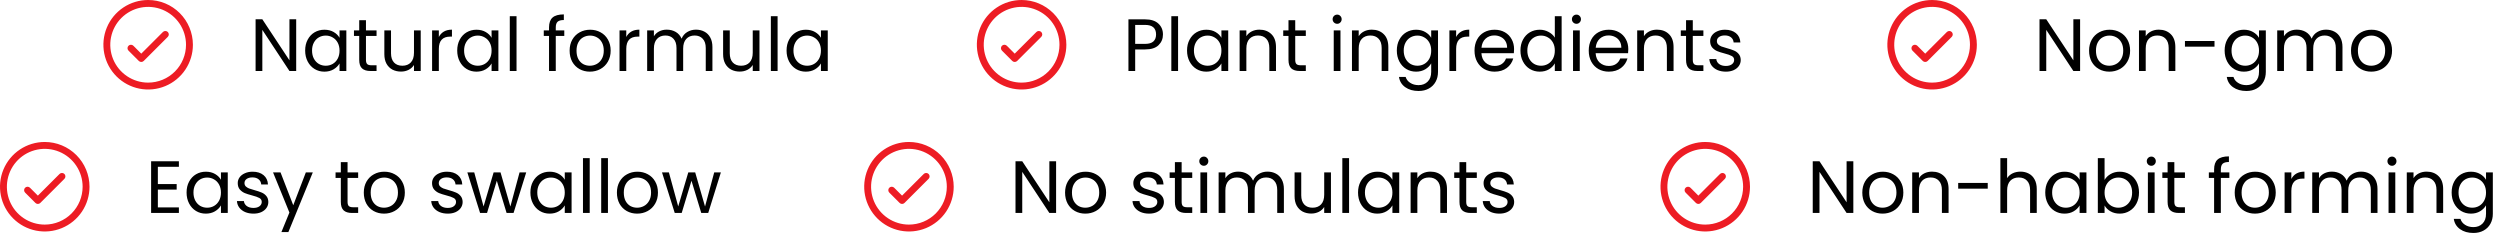<svg width="810" height="76" viewBox="0 0 810 76" fill="none" xmlns="http://www.w3.org/2000/svg">
<path d="M54.366 10.365C54.47 10.468 54.552 10.591 54.608 10.727C54.664 10.862 54.693 11.007 54.693 11.154C54.693 11.3 54.664 11.446 54.608 11.581C54.552 11.716 54.47 11.839 54.366 11.943L46.558 19.751C46.455 19.854 46.332 19.937 46.196 19.993C46.061 20.049 45.916 20.078 45.769 20.078C45.623 20.078 45.477 20.049 45.342 19.993C45.207 19.937 45.084 19.854 44.98 19.751L41.634 16.404C41.425 16.195 41.307 15.911 41.307 15.615C41.307 15.319 41.425 15.036 41.634 14.826C41.843 14.617 42.127 14.499 42.423 14.499C42.719 14.499 43.003 14.617 43.212 14.826L45.769 17.385L52.788 10.365C52.891 10.261 53.014 10.179 53.15 10.123C53.285 10.066 53.43 10.038 53.577 10.038C53.724 10.038 53.869 10.066 54.004 10.123C54.139 10.179 54.263 10.261 54.366 10.365ZM62.5 14.5C62.5 17.368 61.65 20.171 60.056 22.556C58.463 24.94 56.198 26.799 53.549 27.896C50.899 28.994 47.984 29.281 45.171 28.721C42.358 28.162 39.775 26.781 37.747 24.753C35.719 22.725 34.338 20.142 33.779 17.329C33.219 14.516 33.506 11.601 34.604 8.951C35.701 6.302 37.56 4.037 39.944 2.444C42.329 0.85 45.132 0 48 0C51.844 0.004 55.53 1.533 58.249 4.251C60.967 6.97 62.496 10.656 62.5 14.5ZM60.269 14.5C60.269 12.073 59.55 9.701 58.202 7.684C56.853 5.666 54.937 4.093 52.695 3.165C50.453 2.236 47.986 1.993 45.606 2.467C43.226 2.94 41.04 4.108 39.324 5.824C37.608 7.54 36.44 9.726 35.967 12.106C35.493 14.486 35.736 16.953 36.665 19.195C37.593 21.437 39.166 23.353 41.184 24.701C43.201 26.05 45.573 26.769 48 26.769C51.253 26.765 54.371 25.472 56.672 23.172C58.972 20.871 60.266 17.753 60.269 14.5Z" fill="#ED1C24"/>
<path d="M95.965 23H93.781L84.997 9.68V23H82.813V6.248H84.997L93.781 19.544V6.248H95.965V23ZM98.872 16.376C98.872 15.032 99.144 13.856 99.688 12.848C100.232 11.824 100.976 11.032 101.92 10.472C102.88 9.912 103.944 9.632 105.112 9.632C106.264 9.632 107.264 9.88 108.112 10.376C108.96 10.872 109.592 11.496 110.008 12.248V9.848H112.216V23H110.008V20.552C109.576 21.32 108.928 21.96 108.064 22.472C107.216 22.968 106.224 23.216 105.088 23.216C103.92 23.216 102.864 22.928 101.92 22.352C100.976 21.776 100.232 20.968 99.688 19.928C99.144 18.888 98.872 17.704 98.872 16.376ZM110.008 16.4C110.008 15.408 109.808 14.544 109.408 13.808C109.008 13.072 108.464 12.512 107.776 12.128C107.104 11.728 106.36 11.528 105.544 11.528C104.728 11.528 103.984 11.72 103.312 12.104C102.64 12.488 102.104 13.048 101.704 13.784C101.304 14.52 101.104 15.384 101.104 16.376C101.104 17.384 101.304 18.264 101.704 19.016C102.104 19.752 102.64 20.32 103.312 20.72C103.984 21.104 104.728 21.296 105.544 21.296C106.36 21.296 107.104 21.104 107.776 20.72C108.464 20.32 109.008 19.752 109.408 19.016C109.808 18.264 110.008 17.392 110.008 16.4ZM118.571 11.648V19.4C118.571 20.04 118.707 20.496 118.979 20.768C119.251 21.024 119.723 21.152 120.395 21.152H122.003V23H120.035C118.819 23 117.907 22.72 117.299 22.16C116.691 21.6 116.387 20.68 116.387 19.4V11.648H114.683V9.848H116.387V6.536H118.571V9.848H122.003V11.648H118.571ZM136.313 9.848V23H134.129V21.056C133.713 21.728 133.129 22.256 132.377 22.64C131.641 23.008 130.825 23.192 129.929 23.192C128.905 23.192 127.985 22.984 127.169 22.568C126.353 22.136 125.705 21.496 125.225 20.648C124.761 19.8 124.529 18.768 124.529 17.552V9.848H126.689V17.264C126.689 18.56 127.017 19.56 127.673 20.264C128.329 20.952 129.225 21.296 130.361 21.296C131.529 21.296 132.449 20.936 133.121 20.216C133.793 19.496 134.129 18.448 134.129 17.072V9.848H136.313ZM142.184 11.984C142.568 11.232 143.112 10.648 143.816 10.232C144.536 9.816 145.408 9.608 146.432 9.608V11.864H145.856C143.408 11.864 142.184 13.192 142.184 15.848V23H140V9.848H142.184V11.984ZM148.137 16.376C148.137 15.032 148.409 13.856 148.953 12.848C149.497 11.824 150.241 11.032 151.185 10.472C152.145 9.912 153.209 9.632 154.377 9.632C155.529 9.632 156.529 9.88 157.377 10.376C158.225 10.872 158.857 11.496 159.273 12.248V9.848H161.481V23H159.273V20.552C158.841 21.32 158.193 21.96 157.329 22.472C156.481 22.968 155.489 23.216 154.353 23.216C153.185 23.216 152.129 22.928 151.185 22.352C150.241 21.776 149.497 20.968 148.953 19.928C148.409 18.888 148.137 17.704 148.137 16.376ZM159.273 16.4C159.273 15.408 159.073 14.544 158.673 13.808C158.273 13.072 157.729 12.512 157.041 12.128C156.369 11.728 155.625 11.528 154.809 11.528C153.993 11.528 153.249 11.72 152.577 12.104C151.905 12.488 151.369 13.048 150.969 13.784C150.569 14.52 150.369 15.384 150.369 16.376C150.369 17.384 150.569 18.264 150.969 19.016C151.369 19.752 151.905 20.32 152.577 20.72C153.249 21.104 153.993 21.296 154.809 21.296C155.625 21.296 156.369 21.104 157.041 20.72C157.729 20.32 158.273 19.752 158.673 19.016C159.073 18.264 159.273 17.392 159.273 16.4ZM167.356 5.24V23H165.172V5.24H167.356ZM182.829 11.648H180.069V23H177.885V11.648H176.181V9.848H177.885V8.912C177.885 7.44 178.261 6.368 179.013 5.696C179.781 5.008 181.005 4.664 182.685 4.664V6.488C181.725 6.488 181.045 6.68 180.645 7.064C180.261 7.432 180.069 8.048 180.069 8.912V9.848H182.829V11.648ZM191.111 23.216C189.879 23.216 188.759 22.936 187.751 22.376C186.759 21.816 185.975 21.024 185.399 20C184.839 18.96 184.559 17.76 184.559 16.4C184.559 15.056 184.847 13.872 185.423 12.848C186.015 11.808 186.815 11.016 187.823 10.472C188.831 9.912 189.959 9.632 191.207 9.632C192.455 9.632 193.583 9.912 194.591 10.472C195.599 11.016 196.391 11.8 196.967 12.824C197.559 13.848 197.855 15.04 197.855 16.4C197.855 17.76 197.551 18.96 196.943 20C196.351 21.024 195.543 21.816 194.519 22.376C193.495 22.936 192.359 23.216 191.111 23.216ZM191.111 21.296C191.895 21.296 192.631 21.112 193.319 20.744C194.007 20.376 194.559 19.824 194.975 19.088C195.407 18.352 195.623 17.456 195.623 16.4C195.623 15.344 195.415 14.448 194.999 13.712C194.583 12.976 194.039 12.432 193.367 12.08C192.695 11.712 191.967 11.528 191.183 11.528C190.383 11.528 189.647 11.712 188.975 12.08C188.319 12.432 187.791 12.976 187.391 13.712C186.991 14.448 186.791 15.344 186.791 16.4C186.791 17.472 186.983 18.376 187.367 19.112C187.767 19.848 188.295 20.4 188.951 20.768C189.607 21.12 190.327 21.296 191.111 21.296ZM202.911 11.984C203.295 11.232 203.839 10.648 204.543 10.232C205.263 9.816 206.135 9.608 207.159 9.608V11.864H206.583C204.135 11.864 202.911 13.192 202.911 15.848V23H200.727V9.848H202.911V11.984ZM225.496 9.608C226.52 9.608 227.432 9.824 228.232 10.256C229.032 10.672 229.664 11.304 230.128 12.152C230.592 13 230.824 14.032 230.824 15.248V23H228.664V15.56C228.664 14.248 228.336 13.248 227.68 12.56C227.04 11.856 226.168 11.504 225.064 11.504C223.928 11.504 223.024 11.872 222.352 12.608C221.68 13.328 221.344 14.376 221.344 15.752V23H219.184V15.56C219.184 14.248 218.856 13.248 218.2 12.56C217.56 11.856 216.688 11.504 215.584 11.504C214.448 11.504 213.544 11.872 212.872 12.608C212.2 13.328 211.864 14.376 211.864 15.752V23H209.68V9.848H211.864V11.744C212.296 11.056 212.872 10.528 213.592 10.16C214.328 9.792 215.136 9.608 216.016 9.608C217.12 9.608 218.096 9.856 218.944 10.352C219.792 10.848 220.424 11.576 220.84 12.536C221.208 11.608 221.816 10.888 222.664 10.376C223.512 9.864 224.456 9.608 225.496 9.608ZM246.071 9.848V23H243.887V21.056C243.471 21.728 242.887 22.256 242.135 22.64C241.399 23.008 240.583 23.192 239.687 23.192C238.663 23.192 237.743 22.984 236.927 22.568C236.111 22.136 235.463 21.496 234.983 20.648C234.519 19.8 234.287 18.768 234.287 17.552V9.848H236.447V17.264C236.447 18.56 236.775 19.56 237.431 20.264C238.087 20.952 238.983 21.296 240.119 21.296C241.287 21.296 242.207 20.936 242.879 20.216C243.551 19.496 243.887 18.448 243.887 17.072V9.848H246.071ZM251.942 5.24V23H249.758V5.24H251.942ZM254.848 16.376C254.848 15.032 255.12 13.856 255.664 12.848C256.208 11.824 256.952 11.032 257.896 10.472C258.856 9.912 259.92 9.632 261.088 9.632C262.24 9.632 263.24 9.88 264.088 10.376C264.936 10.872 265.568 11.496 265.984 12.248V9.848H268.192V23H265.984V20.552C265.552 21.32 264.904 21.96 264.04 22.472C263.192 22.968 262.2 23.216 261.064 23.216C259.896 23.216 258.84 22.928 257.896 22.352C256.952 21.776 256.208 20.968 255.664 19.928C255.12 18.888 254.848 17.704 254.848 16.376ZM265.984 16.4C265.984 15.408 265.784 14.544 265.384 13.808C264.984 13.072 264.44 12.512 263.752 12.128C263.08 11.728 262.336 11.528 261.52 11.528C260.704 11.528 259.96 11.72 259.288 12.104C258.616 12.488 258.08 13.048 257.68 13.784C257.28 14.52 257.08 15.384 257.08 16.376C257.08 17.384 257.28 18.264 257.68 19.016C258.08 19.752 258.616 20.32 259.288 20.72C259.96 21.104 260.704 21.296 261.52 21.296C262.336 21.296 263.08 21.104 263.752 20.72C264.44 20.32 264.984 19.752 265.384 19.016C265.784 18.264 265.984 17.392 265.984 16.4Z" fill="black"/>
<path d="M337.366 10.365C337.47 10.468 337.552 10.591 337.608 10.727C337.664 10.862 337.693 11.007 337.693 11.154C337.693 11.3 337.664 11.446 337.608 11.581C337.552 11.716 337.47 11.839 337.366 11.943L329.558 19.751C329.455 19.854 329.332 19.937 329.196 19.993C329.061 20.049 328.916 20.078 328.769 20.078C328.623 20.078 328.478 20.049 328.342 19.993C328.207 19.937 328.084 19.854 327.98 19.751L324.634 16.404C324.425 16.195 324.307 15.911 324.307 15.615C324.307 15.319 324.425 15.036 324.634 14.826C324.843 14.617 325.127 14.499 325.423 14.499C325.719 14.499 326.003 14.617 326.212 14.826L328.769 17.385L335.788 10.365C335.891 10.261 336.014 10.179 336.15 10.123C336.285 10.066 336.43 10.038 336.577 10.038C336.724 10.038 336.869 10.066 337.004 10.123C337.139 10.179 337.262 10.261 337.366 10.365ZM345.5 14.5C345.5 17.368 344.65 20.171 343.056 22.556C341.463 24.94 339.198 26.799 336.549 27.896C333.899 28.994 330.984 29.281 328.171 28.721C325.358 28.162 322.775 26.781 320.747 24.753C318.719 22.725 317.338 20.142 316.779 17.329C316.219 14.516 316.506 11.601 317.604 8.951C318.701 6.302 320.56 4.037 322.944 2.444C325.329 0.85 328.132 0 331 0C334.844 0.004 338.53 1.533 341.249 4.251C343.967 6.97 345.496 10.656 345.5 14.5ZM343.269 14.5C343.269 12.073 342.55 9.701 341.201 7.684C339.853 5.666 337.937 4.093 335.695 3.165C333.453 2.236 330.986 1.993 328.606 2.467C326.226 2.94 324.04 4.108 322.324 5.824C320.608 7.54 319.44 9.726 318.967 12.106C318.493 14.486 318.736 16.953 319.665 19.195C320.593 21.437 322.166 23.353 324.184 24.701C326.201 26.05 328.573 26.769 331 26.769C334.253 26.765 337.371 25.472 339.672 23.172C341.972 20.871 343.266 17.753 343.269 14.5Z" fill="#ED1C24"/>
<path d="M376.798 11.168C376.798 12.56 376.318 13.72 375.358 14.648C374.414 15.56 372.966 16.016 371.014 16.016H367.798V23H365.614V6.272H371.014C372.902 6.272 374.334 6.728 375.31 7.64C376.302 8.552 376.798 9.728 376.798 11.168ZM371.014 14.216C372.23 14.216 373.126 13.952 373.702 13.424C374.278 12.896 374.566 12.144 374.566 11.168C374.566 9.104 373.382 8.072 371.014 8.072H367.798V14.216H371.014ZM381.696 5.24V23H379.512V5.24H381.696ZM384.602 16.376C384.602 15.032 384.874 13.856 385.418 12.848C385.962 11.824 386.706 11.032 387.65 10.472C388.61 9.912 389.674 9.632 390.842 9.632C391.994 9.632 392.994 9.88 393.842 10.376C394.69 10.872 395.322 11.496 395.738 12.248V9.848H397.946V23H395.738V20.552C395.306 21.32 394.658 21.96 393.794 22.472C392.946 22.968 391.954 23.216 390.818 23.216C389.65 23.216 388.594 22.928 387.65 22.352C386.706 21.776 385.962 20.968 385.418 19.928C384.874 18.888 384.602 17.704 384.602 16.376ZM395.738 16.4C395.738 15.408 395.538 14.544 395.138 13.808C394.738 13.072 394.194 12.512 393.506 12.128C392.834 11.728 392.09 11.528 391.274 11.528C390.458 11.528 389.714 11.72 389.042 12.104C388.37 12.488 387.834 13.048 387.434 13.784C387.034 14.52 386.834 15.384 386.834 16.376C386.834 17.384 387.034 18.264 387.434 19.016C387.834 19.752 388.37 20.32 389.042 20.72C389.714 21.104 390.458 21.296 391.274 21.296C392.09 21.296 392.834 21.104 393.506 20.72C394.194 20.32 394.738 19.752 395.138 19.016C395.538 18.264 395.738 17.392 395.738 16.4ZM408.045 9.608C409.645 9.608 410.941 10.096 411.933 11.072C412.925 12.032 413.421 13.424 413.421 15.248V23H411.261V15.56C411.261 14.248 410.933 13.248 410.277 12.56C409.621 11.856 408.725 11.504 407.589 11.504C406.437 11.504 405.517 11.864 404.829 12.584C404.157 13.304 403.821 14.352 403.821 15.728V23H401.637V9.848H403.821V11.72C404.253 11.048 404.837 10.528 405.573 10.16C406.325 9.792 407.149 9.608 408.045 9.608ZM419.653 11.648V19.4C419.653 20.04 419.789 20.496 420.061 20.768C420.333 21.024 420.805 21.152 421.477 21.152H423.085V23H421.117C419.901 23 418.989 22.72 418.381 22.16C417.773 21.6 417.469 20.68 417.469 19.4V11.648H415.765V9.848H417.469V6.536H419.653V9.848H423.085V11.648H419.653ZM433.257 7.712C432.841 7.712 432.489 7.568 432.201 7.28C431.913 6.992 431.769 6.64 431.769 6.224C431.769 5.808 431.913 5.456 432.201 5.168C432.489 4.88 432.841 4.736 433.257 4.736C433.657 4.736 433.993 4.88 434.265 5.168C434.553 5.456 434.697 5.808 434.697 6.224C434.697 6.64 434.553 6.992 434.265 7.28C433.993 7.568 433.657 7.712 433.257 7.712ZM434.313 9.848V23H432.129V9.848H434.313ZM444.444 9.608C446.044 9.608 447.34 10.096 448.332 11.072C449.324 12.032 449.82 13.424 449.82 15.248V23H447.66V15.56C447.66 14.248 447.332 13.248 446.676 12.56C446.02 11.856 445.124 11.504 443.988 11.504C442.836 11.504 441.916 11.864 441.228 12.584C440.556 13.304 440.22 14.352 440.22 15.728V23H438.036V9.848H440.22V11.72C440.652 11.048 441.236 10.528 441.972 10.16C442.724 9.792 443.548 9.608 444.444 9.608ZM458.811 9.632C459.947 9.632 460.939 9.88 461.787 10.376C462.651 10.872 463.291 11.496 463.707 12.248V9.848H465.915V23.288C465.915 24.488 465.659 25.552 465.147 26.48C464.635 27.424 463.899 28.16 462.939 28.688C461.995 29.216 460.891 29.48 459.627 29.48C457.899 29.48 456.459 29.072 455.307 28.256C454.155 27.44 453.475 26.328 453.267 24.92H455.427C455.667 25.72 456.163 26.36 456.915 26.84C457.667 27.336 458.571 27.584 459.627 27.584C460.827 27.584 461.803 27.208 462.555 26.456C463.323 25.704 463.707 24.648 463.707 23.288V20.528C463.275 21.296 462.635 21.936 461.787 22.448C460.939 22.96 459.947 23.216 458.811 23.216C457.643 23.216 456.579 22.928 455.619 22.352C454.675 21.776 453.931 20.968 453.387 19.928C452.843 18.888 452.571 17.704 452.571 16.376C452.571 15.032 452.843 13.856 453.387 12.848C453.931 11.824 454.675 11.032 455.619 10.472C456.579 9.912 457.643 9.632 458.811 9.632ZM463.707 16.4C463.707 15.408 463.507 14.544 463.107 13.808C462.707 13.072 462.163 12.512 461.475 12.128C460.803 11.728 460.059 11.528 459.243 11.528C458.427 11.528 457.683 11.72 457.011 12.104C456.339 12.488 455.803 13.048 455.403 13.784C455.003 14.52 454.803 15.384 454.803 16.376C454.803 17.384 455.003 18.264 455.403 19.016C455.803 19.752 456.339 20.32 457.011 20.72C457.683 21.104 458.427 21.296 459.243 21.296C460.059 21.296 460.803 21.104 461.475 20.72C462.163 20.32 462.707 19.752 463.107 19.016C463.507 18.264 463.707 17.392 463.707 16.4ZM471.79 11.984C472.174 11.232 472.718 10.648 473.422 10.232C474.142 9.816 475.014 9.608 476.038 9.608V11.864H475.462C473.014 11.864 471.79 13.192 471.79 15.848V23H469.606V9.848H471.79V11.984ZM490.559 15.92C490.559 16.336 490.535 16.776 490.487 17.24H479.975C480.055 18.536 480.495 19.552 481.295 20.288C482.111 21.008 483.095 21.368 484.247 21.368C485.191 21.368 485.975 21.152 486.599 20.72C487.239 20.272 487.687 19.68 487.943 18.944H490.295C489.943 20.208 489.239 21.24 488.183 22.04C487.127 22.824 485.815 23.216 484.247 23.216C482.999 23.216 481.879 22.936 480.887 22.376C479.911 21.816 479.143 21.024 478.583 20C478.023 18.96 477.743 17.76 477.743 16.4C477.743 15.04 478.015 13.848 478.559 12.824C479.103 11.8 479.863 11.016 480.839 10.472C481.831 9.912 482.967 9.632 484.247 9.632C485.495 9.632 486.599 9.904 487.559 10.448C488.519 10.992 489.255 11.744 489.767 12.704C490.295 13.648 490.559 14.72 490.559 15.92ZM488.303 15.464C488.303 14.632 488.119 13.92 487.751 13.328C487.383 12.72 486.879 12.264 486.239 11.96C485.615 11.64 484.919 11.48 484.151 11.48C483.047 11.48 482.103 11.832 481.319 12.536C480.551 13.24 480.111 14.216 479.999 15.464H488.303ZM492.626 16.376C492.626 15.032 492.898 13.856 493.442 12.848C493.986 11.824 494.73 11.032 495.674 10.472C496.634 9.912 497.706 9.632 498.89 9.632C499.914 9.632 500.866 9.872 501.746 10.352C502.626 10.816 503.298 11.432 503.762 12.2V5.24H505.97V23H503.762V20.528C503.33 21.312 502.69 21.96 501.842 22.472C500.994 22.968 500.002 23.216 498.866 23.216C497.698 23.216 496.634 22.928 495.674 22.352C494.73 21.776 493.986 20.968 493.442 19.928C492.898 18.888 492.626 17.704 492.626 16.376ZM503.762 16.4C503.762 15.408 503.562 14.544 503.162 13.808C502.762 13.072 502.218 12.512 501.53 12.128C500.858 11.728 500.114 11.528 499.298 11.528C498.482 11.528 497.738 11.72 497.066 12.104C496.394 12.488 495.858 13.048 495.458 13.784C495.058 14.52 494.858 15.384 494.858 16.376C494.858 17.384 495.058 18.264 495.458 19.016C495.858 19.752 496.394 20.32 497.066 20.72C497.738 21.104 498.482 21.296 499.298 21.296C500.114 21.296 500.858 21.104 501.53 20.72C502.218 20.32 502.762 19.752 503.162 19.016C503.562 18.264 503.762 17.392 503.762 16.4ZM510.789 7.712C510.373 7.712 510.021 7.568 509.733 7.28C509.445 6.992 509.301 6.64 509.301 6.224C509.301 5.808 509.445 5.456 509.733 5.168C510.021 4.88 510.373 4.736 510.789 4.736C511.189 4.736 511.525 4.88 511.797 5.168C512.085 5.456 512.229 5.808 512.229 6.224C512.229 6.64 512.085 6.992 511.797 7.28C511.525 7.568 511.189 7.712 510.789 7.712ZM511.845 9.848V23H509.661V9.848H511.845ZM527.567 15.92C527.567 16.336 527.543 16.776 527.495 17.24H516.983C517.063 18.536 517.503 19.552 518.303 20.288C519.119 21.008 520.103 21.368 521.255 21.368C522.199 21.368 522.983 21.152 523.607 20.72C524.247 20.272 524.695 19.68 524.951 18.944H527.303C526.951 20.208 526.247 21.24 525.191 22.04C524.135 22.824 522.823 23.216 521.255 23.216C520.007 23.216 518.887 22.936 517.895 22.376C516.919 21.816 516.151 21.024 515.591 20C515.031 18.96 514.751 17.76 514.751 16.4C514.751 15.04 515.023 13.848 515.567 12.824C516.111 11.8 516.871 11.016 517.847 10.472C518.839 9.912 519.975 9.632 521.255 9.632C522.503 9.632 523.607 9.904 524.567 10.448C525.527 10.992 526.263 11.744 526.775 12.704C527.303 13.648 527.567 14.72 527.567 15.92ZM525.311 15.464C525.311 14.632 525.127 13.92 524.759 13.328C524.391 12.72 523.887 12.264 523.247 11.96C522.623 11.64 521.927 11.48 521.159 11.48C520.055 11.48 519.111 11.832 518.327 12.536C517.559 13.24 517.119 14.216 517.007 15.464H525.311ZM536.858 9.608C538.458 9.608 539.754 10.096 540.746 11.072C541.738 12.032 542.234 13.424 542.234 15.248V23H540.074V15.56C540.074 14.248 539.746 13.248 539.09 12.56C538.434 11.856 537.538 11.504 536.402 11.504C535.25 11.504 534.33 11.864 533.642 12.584C532.97 13.304 532.634 14.352 532.634 15.728V23H530.45V9.848H532.634V11.72C533.066 11.048 533.65 10.528 534.386 10.16C535.138 9.792 535.962 9.608 536.858 9.608ZM548.465 11.648V19.4C548.465 20.04 548.601 20.496 548.873 20.768C549.145 21.024 549.617 21.152 550.289 21.152H551.897V23H549.929C548.713 23 547.801 22.72 547.193 22.16C546.585 21.6 546.281 20.68 546.281 19.4V11.648H544.577V9.848H546.281V6.536H548.465V9.848H551.897V11.648H548.465ZM559.199 23.216C558.191 23.216 557.287 23.048 556.487 22.712C555.687 22.36 555.055 21.88 554.591 21.272C554.127 20.648 553.871 19.936 553.823 19.136H556.079C556.143 19.792 556.447 20.328 556.991 20.744C557.551 21.16 558.279 21.368 559.175 21.368C560.007 21.368 560.663 21.184 561.143 20.816C561.623 20.448 561.863 19.984 561.863 19.424C561.863 18.848 561.607 18.424 561.095 18.152C560.583 17.864 559.791 17.584 558.719 17.312C557.743 17.056 556.943 16.8 556.319 16.544C555.711 16.272 555.183 15.88 554.735 15.368C554.303 14.84 554.087 14.152 554.087 13.304C554.087 12.632 554.287 12.016 554.687 11.456C555.087 10.896 555.655 10.456 556.391 10.136C557.127 9.8 557.967 9.632 558.911 9.632C560.367 9.632 561.543 10 562.439 10.736C563.335 11.472 563.815 12.48 563.879 13.76H561.695C561.647 13.072 561.367 12.52 560.855 12.104C560.359 11.688 559.687 11.48 558.839 11.48C558.055 11.48 557.431 11.648 556.967 11.984C556.503 12.32 556.271 12.76 556.271 13.304C556.271 13.736 556.407 14.096 556.679 14.384C556.967 14.656 557.319 14.88 557.735 15.056C558.167 15.216 558.759 15.4 559.511 15.608C560.455 15.864 561.223 16.12 561.815 16.376C562.407 16.616 562.911 16.984 563.327 17.48C563.759 17.976 563.983 18.624 563.999 19.424C563.999 20.144 563.799 20.792 563.399 21.368C562.999 21.944 562.431 22.4 561.695 22.736C560.975 23.056 560.143 23.216 559.199 23.216Z" fill="black"/>
<path d="M632.366 10.365C632.47 10.468 632.552 10.591 632.608 10.727C632.664 10.862 632.693 11.007 632.693 11.154C632.693 11.3 632.664 11.446 632.608 11.581C632.552 11.716 632.47 11.839 632.366 11.943L624.558 19.751C624.455 19.854 624.332 19.937 624.196 19.993C624.061 20.049 623.916 20.078 623.769 20.078C623.623 20.078 623.478 20.049 623.342 19.993C623.207 19.937 623.084 19.854 622.98 19.751L619.634 16.404C619.425 16.195 619.307 15.911 619.307 15.615C619.307 15.319 619.425 15.036 619.634 14.826C619.843 14.617 620.127 14.499 620.423 14.499C620.719 14.499 621.003 14.617 621.212 14.826L623.769 17.385L630.788 10.365C630.891 10.261 631.014 10.179 631.15 10.123C631.285 10.066 631.43 10.038 631.577 10.038C631.724 10.038 631.869 10.066 632.004 10.123C632.139 10.179 632.262 10.261 632.366 10.365ZM640.5 14.5C640.5 17.368 639.65 20.171 638.056 22.556C636.463 24.94 634.198 26.799 631.549 27.896C628.899 28.994 625.984 29.281 623.171 28.721C620.358 28.162 617.775 26.781 615.747 24.753C613.719 22.725 612.338 20.142 611.779 17.329C611.219 14.516 611.506 11.601 612.604 8.951C613.701 6.302 615.56 4.037 617.944 2.444C620.329 0.85 623.132 0 626 0C629.844 0.004 633.53 1.533 636.249 4.251C638.967 6.97 640.496 10.656 640.5 14.5ZM638.269 14.5C638.269 12.073 637.55 9.701 636.201 7.684C634.853 5.666 632.937 4.093 630.695 3.165C628.453 2.236 625.986 1.993 623.606 2.467C621.226 2.94 619.04 4.108 617.324 5.824C615.608 7.54 614.44 9.726 613.967 12.106C613.493 14.486 613.736 16.953 614.665 19.195C615.593 21.437 617.166 23.353 619.184 24.701C621.201 26.05 623.573 26.769 626 26.769C629.253 26.765 632.371 25.472 634.672 23.172C636.972 20.871 638.266 17.753 638.269 14.5Z" fill="#ED1C24"/>
<path d="M673.953 23H671.769L662.985 9.68V23H660.801V6.248H662.985L671.769 19.544V6.248H673.953V23ZM683.412 23.216C682.18 23.216 681.06 22.936 680.052 22.376C679.06 21.816 678.276 21.024 677.7 20C677.14 18.96 676.86 17.76 676.86 16.4C676.86 15.056 677.148 13.872 677.724 12.848C678.316 11.808 679.116 11.016 680.124 10.472C681.132 9.912 682.26 9.632 683.508 9.632C684.756 9.632 685.884 9.912 686.892 10.472C687.9 11.016 688.692 11.8 689.268 12.824C689.86 13.848 690.156 15.04 690.156 16.4C690.156 17.76 689.852 18.96 689.244 20C688.652 21.024 687.844 21.816 686.82 22.376C685.796 22.936 684.66 23.216 683.412 23.216ZM683.412 21.296C684.196 21.296 684.932 21.112 685.62 20.744C686.308 20.376 686.86 19.824 687.276 19.088C687.708 18.352 687.924 17.456 687.924 16.4C687.924 15.344 687.716 14.448 687.3 13.712C686.884 12.976 686.34 12.432 685.668 12.08C684.996 11.712 684.268 11.528 683.484 11.528C682.684 11.528 681.948 11.712 681.276 12.08C680.62 12.432 680.092 12.976 679.692 13.712C679.292 14.448 679.092 15.344 679.092 16.4C679.092 17.472 679.284 18.376 679.668 19.112C680.068 19.848 680.596 20.4 681.252 20.768C681.908 21.12 682.628 21.296 683.412 21.296ZM699.436 9.608C701.036 9.608 702.332 10.096 703.324 11.072C704.316 12.032 704.812 13.424 704.812 15.248V23H702.652V15.56C702.652 14.248 702.324 13.248 701.668 12.56C701.012 11.856 700.116 11.504 698.98 11.504C697.828 11.504 696.908 11.864 696.22 12.584C695.548 13.304 695.212 14.352 695.212 15.728V23H693.028V9.848H695.212V11.72C695.644 11.048 696.228 10.528 696.964 10.16C697.716 9.792 698.54 9.608 699.436 9.608ZM717.499 13.28V15.128H707.923V13.28H717.499ZM727.022 9.632C728.158 9.632 729.15 9.88 729.998 10.376C730.862 10.872 731.502 11.496 731.918 12.248V9.848H734.126V23.288C734.126 24.488 733.87 25.552 733.358 26.48C732.846 27.424 732.11 28.16 731.15 28.688C730.206 29.216 729.102 29.48 727.838 29.48C726.11 29.48 724.67 29.072 723.518 28.256C722.366 27.44 721.686 26.328 721.478 24.92H723.638C723.878 25.72 724.374 26.36 725.126 26.84C725.878 27.336 726.782 27.584 727.838 27.584C729.038 27.584 730.014 27.208 730.766 26.456C731.534 25.704 731.918 24.648 731.918 23.288V20.528C731.486 21.296 730.846 21.936 729.998 22.448C729.15 22.96 728.158 23.216 727.022 23.216C725.854 23.216 724.79 22.928 723.83 22.352C722.886 21.776 722.142 20.968 721.598 19.928C721.054 18.888 720.782 17.704 720.782 16.376C720.782 15.032 721.054 13.856 721.598 12.848C722.142 11.824 722.886 11.032 723.83 10.472C724.79 9.912 725.854 9.632 727.022 9.632ZM731.918 16.4C731.918 15.408 731.718 14.544 731.318 13.808C730.918 13.072 730.374 12.512 729.686 12.128C729.014 11.728 728.27 11.528 727.454 11.528C726.638 11.528 725.894 11.72 725.222 12.104C724.55 12.488 724.014 13.048 723.614 13.784C723.214 14.52 723.014 15.384 723.014 16.376C723.014 17.384 723.214 18.264 723.614 19.016C724.014 19.752 724.55 20.32 725.222 20.72C725.894 21.104 726.638 21.296 727.454 21.296C728.27 21.296 729.014 21.104 729.686 20.72C730.374 20.32 730.918 19.752 731.318 19.016C731.718 18.264 731.918 17.392 731.918 16.4ZM753.633 9.608C754.657 9.608 755.569 9.824 756.369 10.256C757.169 10.672 757.801 11.304 758.265 12.152C758.729 13 758.961 14.032 758.961 15.248V23H756.801V15.56C756.801 14.248 756.473 13.248 755.817 12.56C755.177 11.856 754.305 11.504 753.201 11.504C752.065 11.504 751.161 11.872 750.489 12.608C749.817 13.328 749.481 14.376 749.481 15.752V23H747.321V15.56C747.321 14.248 746.993 13.248 746.337 12.56C745.697 11.856 744.825 11.504 743.721 11.504C742.585 11.504 741.681 11.872 741.009 12.608C740.337 13.328 740.001 14.376 740.001 15.752V23H737.817V9.848H740.001V11.744C740.433 11.056 741.009 10.528 741.729 10.16C742.465 9.792 743.273 9.608 744.153 9.608C745.257 9.608 746.233 9.856 747.081 10.352C747.929 10.848 748.561 11.576 748.977 12.536C749.345 11.608 749.953 10.888 750.801 10.376C751.649 9.864 752.593 9.608 753.633 9.608ZM768.279 23.216C767.047 23.216 765.927 22.936 764.919 22.376C763.927 21.816 763.143 21.024 762.567 20C762.007 18.96 761.727 17.76 761.727 16.4C761.727 15.056 762.015 13.872 762.591 12.848C763.183 11.808 763.983 11.016 764.991 10.472C765.999 9.912 767.127 9.632 768.375 9.632C769.623 9.632 770.751 9.912 771.759 10.472C772.767 11.016 773.559 11.8 774.135 12.824C774.727 13.848 775.023 15.04 775.023 16.4C775.023 17.76 774.719 18.96 774.111 20C773.519 21.024 772.711 21.816 771.687 22.376C770.663 22.936 769.527 23.216 768.279 23.216ZM768.279 21.296C769.063 21.296 769.799 21.112 770.487 20.744C771.175 20.376 771.727 19.824 772.143 19.088C772.575 18.352 772.791 17.456 772.791 16.4C772.791 15.344 772.583 14.448 772.167 13.712C771.751 12.976 771.207 12.432 770.535 12.08C769.863 11.712 769.135 11.528 768.351 11.528C767.551 11.528 766.815 11.712 766.143 12.08C765.487 12.432 764.959 12.976 764.559 13.712C764.159 14.448 763.959 15.344 763.959 16.4C763.959 17.472 764.151 18.376 764.535 19.112C764.935 19.848 765.463 20.4 766.119 20.768C766.775 21.12 767.495 21.296 768.279 21.296Z" fill="black"/>
<path d="M20.866 56.365C20.97 56.468 21.052 56.591 21.108 56.727C21.164 56.862 21.193 57.007 21.193 57.154C21.193 57.3 21.164 57.446 21.108 57.581C21.052 57.716 20.97 57.839 20.866 57.943L13.058 65.751C12.955 65.854 12.832 65.937 12.696 65.993C12.561 66.049 12.416 66.078 12.269 66.078C12.123 66.078 11.977 66.049 11.842 65.993C11.707 65.937 11.584 65.854 11.48 65.751L8.134 62.404C7.925 62.195 7.807 61.911 7.807 61.615C7.807 61.319 7.925 61.035 8.134 60.826C8.343 60.617 8.627 60.499 8.923 60.499C9.219 60.499 9.503 60.617 9.712 60.826L12.269 63.385L19.288 56.365C19.391 56.261 19.514 56.179 19.65 56.123C19.785 56.066 19.93 56.038 20.077 56.038C20.224 56.038 20.369 56.066 20.504 56.123C20.64 56.179 20.762 56.261 20.866 56.365ZM29 60.5C29 63.368 28.15 66.171 26.556 68.556C24.963 70.94 22.698 72.799 20.049 73.896C17.399 74.994 14.484 75.281 11.671 74.721C8.858 74.162 6.275 72.781 4.247 70.753C2.219 68.725 0.838 66.141 0.279 63.329C-0.281 60.516 0.006 57.601 1.104 54.951C2.201 52.302 4.06 50.037 6.444 48.444C8.829 46.85 11.632 46 14.5 46C18.344 46.004 22.03 47.533 24.749 50.251C27.467 52.97 28.996 56.656 29 60.5ZM26.769 60.5C26.769 58.073 26.05 55.701 24.701 53.684C23.353 51.666 21.437 50.093 19.195 49.165C16.953 48.236 14.486 47.993 12.106 48.467C9.726 48.94 7.54 50.108 5.824 51.824C4.108 53.54 2.94 55.726 2.467 58.106C1.993 60.486 2.236 62.953 3.165 65.195C4.093 67.437 5.666 69.353 7.684 70.701C9.701 72.05 12.073 72.769 14.5 72.769C17.753 72.766 20.872 71.472 23.172 69.172C25.472 66.871 26.765 63.753 26.769 60.5Z" fill="#ED1C24"/>
<path d="M51.145 54.048V59.64H57.241V61.44H51.145V67.2H57.961V69H48.961V52.248H57.961V54.048H51.145ZM60.45 62.376C60.45 61.032 60.722 59.856 61.266 58.848C61.81 57.824 62.554 57.032 63.498 56.472C64.458 55.912 65.522 55.632 66.69 55.632C67.842 55.632 68.842 55.88 69.69 56.376C70.538 56.872 71.17 57.496 71.586 58.248V55.848H73.794V69H71.586V66.552C71.154 67.32 70.506 67.96 69.642 68.472C68.794 68.968 67.802 69.216 66.666 69.216C65.498 69.216 64.442 68.928 63.498 68.352C62.554 67.776 61.81 66.968 61.266 65.928C60.722 64.888 60.45 63.704 60.45 62.376ZM71.586 62.4C71.586 61.408 71.386 60.544 70.986 59.808C70.586 59.072 70.042 58.512 69.354 58.128C68.682 57.728 67.938 57.528 67.122 57.528C66.306 57.528 65.562 57.72 64.89 58.104C64.218 58.488 63.682 59.048 63.282 59.784C62.882 60.52 62.682 61.384 62.682 62.376C62.682 63.384 62.882 64.264 63.282 65.016C63.682 65.752 64.218 66.32 64.89 66.72C65.562 67.104 66.306 67.296 67.122 67.296C67.938 67.296 68.682 67.104 69.354 66.72C70.042 66.32 70.586 65.752 70.986 65.016C71.386 64.264 71.586 63.392 71.586 62.4ZM82.141 69.216C81.133 69.216 80.229 69.048 79.429 68.712C78.629 68.36 77.997 67.88 77.533 67.272C77.069 66.648 76.813 65.936 76.765 65.136H79.021C79.085 65.792 79.389 66.328 79.933 66.744C80.493 67.16 81.221 67.368 82.117 67.368C82.949 67.368 83.605 67.184 84.085 66.816C84.565 66.448 84.805 65.984 84.805 65.424C84.805 64.848 84.549 64.424 84.037 64.152C83.525 63.864 82.733 63.584 81.661 63.312C80.685 63.056 79.885 62.8 79.261 62.544C78.653 62.272 78.125 61.88 77.677 61.368C77.245 60.84 77.029 60.152 77.029 59.304C77.029 58.632 77.229 58.016 77.629 57.456C78.029 56.896 78.597 56.456 79.333 56.136C80.069 55.8 80.909 55.632 81.853 55.632C83.309 55.632 84.485 56 85.381 56.736C86.277 57.472 86.757 58.48 86.821 59.76H84.637C84.589 59.072 84.309 58.52 83.797 58.104C83.301 57.688 82.629 57.48 81.781 57.48C80.997 57.48 80.373 57.648 79.909 57.984C79.445 58.32 79.213 58.76 79.213 59.304C79.213 59.736 79.349 60.096 79.621 60.384C79.909 60.656 80.261 60.88 80.677 61.056C81.109 61.216 81.701 61.4 82.453 61.608C83.397 61.864 84.165 62.12 84.757 62.376C85.349 62.616 85.853 62.984 86.269 63.48C86.701 63.976 86.925 64.624 86.941 65.424C86.941 66.144 86.741 66.792 86.341 67.368C85.941 67.944 85.373 68.4 84.637 68.736C83.917 69.056 83.085 69.216 82.141 69.216ZM101.352 55.848L93.432 75.192H91.176L93.768 68.856L88.464 55.848H90.888L95.016 66.504L99.096 55.848H101.352ZM112.61 57.648V65.4C112.61 66.04 112.746 66.496 113.018 66.768C113.29 67.024 113.762 67.152 114.434 67.152H116.042V69H114.074C112.858 69 111.946 68.72 111.338 68.16C110.73 67.6 110.426 66.68 110.426 65.4V57.648H108.722V55.848H110.426V52.536H112.61V55.848H116.042V57.648H112.61ZM124.424 69.216C123.192 69.216 122.072 68.936 121.064 68.376C120.072 67.816 119.288 67.024 118.712 66C118.152 64.96 117.872 63.76 117.872 62.4C117.872 61.056 118.16 59.872 118.736 58.848C119.328 57.808 120.128 57.016 121.136 56.472C122.144 55.912 123.272 55.632 124.52 55.632C125.768 55.632 126.896 55.912 127.904 56.472C128.912 57.016 129.704 57.8 130.28 58.824C130.872 59.848 131.168 61.04 131.168 62.4C131.168 63.76 130.864 64.96 130.256 66C129.664 67.024 128.856 67.816 127.832 68.376C126.808 68.936 125.672 69.216 124.424 69.216ZM124.424 67.296C125.208 67.296 125.944 67.112 126.632 66.744C127.32 66.376 127.872 65.824 128.288 65.088C128.72 64.352 128.936 63.456 128.936 62.4C128.936 61.344 128.728 60.448 128.312 59.712C127.896 58.976 127.352 58.432 126.68 58.08C126.008 57.712 125.28 57.528 124.496 57.528C123.696 57.528 122.96 57.712 122.288 58.08C121.632 58.432 121.104 58.976 120.704 59.712C120.304 60.448 120.104 61.344 120.104 62.4C120.104 63.472 120.296 64.376 120.68 65.112C121.08 65.848 121.608 66.4 122.264 66.768C122.92 67.12 123.64 67.296 124.424 67.296ZM145.094 69.216C144.086 69.216 143.182 69.048 142.382 68.712C141.582 68.36 140.95 67.88 140.486 67.272C140.022 66.648 139.766 65.936 139.718 65.136H141.974C142.038 65.792 142.342 66.328 142.886 66.744C143.446 67.16 144.174 67.368 145.07 67.368C145.902 67.368 146.558 67.184 147.038 66.816C147.518 66.448 147.758 65.984 147.758 65.424C147.758 64.848 147.502 64.424 146.99 64.152C146.478 63.864 145.686 63.584 144.614 63.312C143.638 63.056 142.838 62.8 142.214 62.544C141.606 62.272 141.078 61.88 140.63 61.368C140.198 60.84 139.982 60.152 139.982 59.304C139.982 58.632 140.182 58.016 140.582 57.456C140.982 56.896 141.55 56.456 142.286 56.136C143.022 55.8 143.862 55.632 144.806 55.632C146.262 55.632 147.438 56 148.334 56.736C149.23 57.472 149.71 58.48 149.774 59.76H147.59C147.542 59.072 147.262 58.52 146.75 58.104C146.254 57.688 145.582 57.48 144.734 57.48C143.95 57.48 143.326 57.648 142.862 57.984C142.398 58.32 142.166 58.76 142.166 59.304C142.166 59.736 142.302 60.096 142.574 60.384C142.862 60.656 143.214 60.88 143.63 61.056C144.062 61.216 144.654 61.4 145.406 61.608C146.35 61.864 147.118 62.12 147.71 62.376C148.302 62.616 148.806 62.984 149.222 63.48C149.654 63.976 149.878 64.624 149.894 65.424C149.894 66.144 149.694 66.792 149.294 67.368C148.894 67.944 148.326 68.4 147.59 68.736C146.87 69.056 146.038 69.216 145.094 69.216ZM170.497 55.848L166.393 69H164.137L160.969 58.56L157.801 69H155.545L151.417 55.848H153.649L156.673 66.888L159.937 55.848H162.169L165.361 66.912L168.337 55.848H170.497ZM171.848 62.376C171.848 61.032 172.12 59.856 172.664 58.848C173.208 57.824 173.952 57.032 174.896 56.472C175.856 55.912 176.92 55.632 178.088 55.632C179.24 55.632 180.24 55.88 181.088 56.376C181.936 56.872 182.568 57.496 182.984 58.248V55.848H185.192V69H182.984V66.552C182.552 67.32 181.904 67.96 181.04 68.472C180.192 68.968 179.2 69.216 178.064 69.216C176.896 69.216 175.84 68.928 174.896 68.352C173.952 67.776 173.208 66.968 172.664 65.928C172.12 64.888 171.848 63.704 171.848 62.376ZM182.984 62.4C182.984 61.408 182.784 60.544 182.384 59.808C181.984 59.072 181.44 58.512 180.752 58.128C180.08 57.728 179.336 57.528 178.52 57.528C177.704 57.528 176.96 57.72 176.288 58.104C175.616 58.488 175.08 59.048 174.68 59.784C174.28 60.52 174.08 61.384 174.08 62.376C174.08 63.384 174.28 64.264 174.68 65.016C175.08 65.752 175.616 66.32 176.288 66.72C176.96 67.104 177.704 67.296 178.52 67.296C179.336 67.296 180.08 67.104 180.752 66.72C181.44 66.32 181.984 65.752 182.384 65.016C182.784 64.264 182.984 63.392 182.984 62.4ZM191.067 51.24V69H188.883V51.24H191.067ZM196.973 51.24V69H194.789V51.24H196.973ZM206.432 69.216C205.2 69.216 204.08 68.936 203.072 68.376C202.08 67.816 201.296 67.024 200.72 66C200.16 64.96 199.88 63.76 199.88 62.4C199.88 61.056 200.168 59.872 200.744 58.848C201.336 57.808 202.136 57.016 203.144 56.472C204.152 55.912 205.28 55.632 206.528 55.632C207.776 55.632 208.904 55.912 209.912 56.472C210.92 57.016 211.712 57.8 212.288 58.824C212.88 59.848 213.176 61.04 213.176 62.4C213.176 63.76 212.872 64.96 212.264 66C211.672 67.024 210.864 67.816 209.84 68.376C208.816 68.936 207.68 69.216 206.432 69.216ZM206.432 67.296C207.216 67.296 207.952 67.112 208.64 66.744C209.328 66.376 209.88 65.824 210.296 65.088C210.728 64.352 210.944 63.456 210.944 62.4C210.944 61.344 210.736 60.448 210.32 59.712C209.904 58.976 209.36 58.432 208.688 58.08C208.016 57.712 207.288 57.528 206.504 57.528C205.704 57.528 204.968 57.712 204.296 58.08C203.64 58.432 203.112 58.976 202.712 59.712C202.312 60.448 202.112 61.344 202.112 62.4C202.112 63.472 202.304 64.376 202.688 65.112C203.088 65.848 203.616 66.4 204.272 66.768C204.928 67.12 205.648 67.296 206.432 67.296ZM233.567 55.848L229.463 69H227.207L224.039 58.56L220.871 69H218.615L214.487 55.848H216.719L219.743 66.888L223.007 55.848H225.239L228.431 66.912L231.407 55.848H233.567Z" fill="black"/>
<path d="M300.866 56.365C300.97 56.468 301.052 56.591 301.108 56.727C301.164 56.862 301.193 57.007 301.193 57.154C301.193 57.3 301.164 57.446 301.108 57.581C301.052 57.716 300.97 57.839 300.866 57.943L293.058 65.751C292.955 65.854 292.832 65.937 292.696 65.993C292.561 66.049 292.416 66.078 292.269 66.078C292.123 66.078 291.978 66.049 291.842 65.993C291.707 65.937 291.584 65.854 291.48 65.751L288.134 62.404C287.925 62.195 287.807 61.911 287.807 61.615C287.807 61.319 287.925 61.035 288.134 60.826C288.343 60.617 288.627 60.499 288.923 60.499C289.219 60.499 289.503 60.617 289.712 60.826L292.269 63.385L299.288 56.365C299.391 56.261 299.514 56.179 299.65 56.123C299.785 56.066 299.93 56.038 300.077 56.038C300.224 56.038 300.369 56.066 300.504 56.123C300.639 56.179 300.762 56.261 300.866 56.365ZM309 60.5C309 63.368 308.15 66.171 306.556 68.556C304.963 70.94 302.698 72.799 300.049 73.896C297.399 74.994 294.484 75.281 291.671 74.721C288.858 74.162 286.275 72.781 284.247 70.753C282.219 68.725 280.838 66.141 280.279 63.329C279.719 60.516 280.006 57.601 281.104 54.951C282.201 52.302 284.06 50.037 286.444 48.444C288.829 46.85 291.632 46 294.5 46C298.344 46.004 302.03 47.533 304.749 50.251C307.467 52.97 308.996 56.656 309 60.5ZM306.769 60.5C306.769 58.073 306.05 55.701 304.701 53.684C303.353 51.666 301.437 50.093 299.195 49.165C296.953 48.236 294.486 47.993 292.106 48.467C289.726 48.94 287.54 50.108 285.824 51.824C284.108 53.54 282.94 55.726 282.467 58.106C281.993 60.486 282.236 62.953 283.165 65.195C284.093 67.437 285.666 69.353 287.684 70.701C289.701 72.05 292.073 72.769 294.5 72.769C297.753 72.766 300.871 71.472 303.172 69.172C305.472 66.871 306.766 63.753 306.769 60.5Z" fill="#ED1C24"/>
<path d="M342.176 69H339.992L331.208 55.68V69H329.024V52.248H331.208L339.992 65.544V52.248H342.176V69ZM351.635 69.216C350.403 69.216 349.283 68.936 348.275 68.376C347.283 67.816 346.499 67.024 345.923 66C345.363 64.96 345.083 63.76 345.083 62.4C345.083 61.056 345.371 59.872 345.947 58.848C346.539 57.808 347.339 57.016 348.347 56.472C349.355 55.912 350.483 55.632 351.731 55.632C352.979 55.632 354.107 55.912 355.115 56.472C356.123 57.016 356.915 57.8 357.491 58.824C358.083 59.848 358.379 61.04 358.379 62.4C358.379 63.76 358.075 64.96 357.467 66C356.875 67.024 356.067 67.816 355.043 68.376C354.019 68.936 352.883 69.216 351.635 69.216ZM351.635 67.296C352.419 67.296 353.155 67.112 353.843 66.744C354.531 66.376 355.083 65.824 355.499 65.088C355.931 64.352 356.147 63.456 356.147 62.4C356.147 61.344 355.939 60.448 355.523 59.712C355.107 58.976 354.563 58.432 353.891 58.08C353.219 57.712 352.491 57.528 351.707 57.528C350.907 57.528 350.171 57.712 349.499 58.08C348.843 58.432 348.315 58.976 347.915 59.712C347.515 60.448 347.315 61.344 347.315 62.4C347.315 63.472 347.507 64.376 347.891 65.112C348.291 65.848 348.819 66.4 349.475 66.768C350.131 67.12 350.851 67.296 351.635 67.296ZM372.305 69.216C371.297 69.216 370.393 69.048 369.593 68.712C368.793 68.36 368.161 67.88 367.697 67.272C367.233 66.648 366.977 65.936 366.929 65.136H369.185C369.249 65.792 369.553 66.328 370.097 66.744C370.657 67.16 371.385 67.368 372.281 67.368C373.113 67.368 373.769 67.184 374.249 66.816C374.729 66.448 374.969 65.984 374.969 65.424C374.969 64.848 374.713 64.424 374.201 64.152C373.689 63.864 372.897 63.584 371.825 63.312C370.849 63.056 370.049 62.8 369.425 62.544C368.817 62.272 368.289 61.88 367.841 61.368C367.409 60.84 367.193 60.152 367.193 59.304C367.193 58.632 367.393 58.016 367.793 57.456C368.193 56.896 368.761 56.456 369.497 56.136C370.233 55.8 371.073 55.632 372.017 55.632C373.473 55.632 374.649 56 375.545 56.736C376.441 57.472 376.921 58.48 376.985 59.76H374.801C374.753 59.072 374.473 58.52 373.961 58.104C373.465 57.688 372.793 57.48 371.945 57.48C371.161 57.48 370.537 57.648 370.073 57.984C369.609 58.32 369.377 58.76 369.377 59.304C369.377 59.736 369.513 60.096 369.785 60.384C370.073 60.656 370.425 60.88 370.841 61.056C371.273 61.216 371.865 61.4 372.617 61.608C373.561 61.864 374.329 62.12 374.921 62.376C375.513 62.616 376.017 62.984 376.433 63.48C376.865 63.976 377.089 64.624 377.105 65.424C377.105 66.144 376.905 66.792 376.505 67.368C376.105 67.944 375.537 68.4 374.801 68.736C374.081 69.056 373.249 69.216 372.305 69.216ZM382.852 57.648V65.4C382.852 66.04 382.988 66.496 383.26 66.768C383.532 67.024 384.004 67.152 384.676 67.152H386.284V69H384.316C383.1 69 382.188 68.72 381.58 68.16C380.972 67.6 380.668 66.68 380.668 65.4V57.648H378.964V55.848H380.668V52.536H382.852V55.848H386.284V57.648H382.852ZM390.058 53.712C389.642 53.712 389.29 53.568 389.002 53.28C388.714 52.992 388.57 52.64 388.57 52.224C388.57 51.808 388.714 51.456 389.002 51.168C389.29 50.88 389.642 50.736 390.058 50.736C390.458 50.736 390.794 50.88 391.066 51.168C391.354 51.456 391.498 51.808 391.498 52.224C391.498 52.64 391.354 52.992 391.066 53.28C390.794 53.568 390.458 53.712 390.058 53.712ZM391.114 55.848V69H388.93V55.848H391.114ZM410.652 55.608C411.676 55.608 412.588 55.824 413.388 56.256C414.188 56.672 414.82 57.304 415.284 58.152C415.748 59 415.98 60.032 415.98 61.248V69H413.82V61.56C413.82 60.248 413.492 59.248 412.836 58.56C412.196 57.856 411.324 57.504 410.22 57.504C409.084 57.504 408.18 57.872 407.508 58.608C406.836 59.328 406.5 60.376 406.5 61.752V69H404.34V61.56C404.34 60.248 404.012 59.248 403.356 58.56C402.716 57.856 401.844 57.504 400.74 57.504C399.604 57.504 398.7 57.872 398.028 58.608C397.356 59.328 397.02 60.376 397.02 61.752V69H394.836V55.848H397.02V57.744C397.452 57.056 398.028 56.528 398.748 56.16C399.484 55.792 400.292 55.608 401.172 55.608C402.276 55.608 403.252 55.856 404.1 56.352C404.948 56.848 405.58 57.576 405.996 58.536C406.364 57.608 406.972 56.888 407.82 56.376C408.668 55.864 409.612 55.608 410.652 55.608ZM431.227 55.848V69H429.043V67.056C428.627 67.728 428.043 68.256 427.291 68.64C426.555 69.008 425.739 69.192 424.843 69.192C423.819 69.192 422.899 68.984 422.083 68.568C421.267 68.136 420.619 67.496 420.139 66.648C419.675 65.8 419.443 64.768 419.443 63.552V55.848H421.603V63.264C421.603 64.56 421.931 65.56 422.587 66.264C423.243 66.952 424.139 67.296 425.275 67.296C426.443 67.296 427.363 66.936 428.035 66.216C428.707 65.496 429.043 64.448 429.043 63.072V55.848H431.227ZM437.098 51.24V69H434.914V51.24H437.098ZM440.005 62.376C440.005 61.032 440.277 59.856 440.821 58.848C441.365 57.824 442.109 57.032 443.053 56.472C444.013 55.912 445.077 55.632 446.245 55.632C447.397 55.632 448.397 55.88 449.245 56.376C450.093 56.872 450.725 57.496 451.141 58.248V55.848H453.349V69H451.141V66.552C450.709 67.32 450.061 67.96 449.197 68.472C448.349 68.968 447.357 69.216 446.221 69.216C445.053 69.216 443.997 68.928 443.053 68.352C442.109 67.776 441.365 66.968 440.821 65.928C440.277 64.888 440.005 63.704 440.005 62.376ZM451.141 62.4C451.141 61.408 450.941 60.544 450.541 59.808C450.141 59.072 449.597 58.512 448.909 58.128C448.237 57.728 447.493 57.528 446.677 57.528C445.861 57.528 445.117 57.72 444.445 58.104C443.773 58.488 443.237 59.048 442.837 59.784C442.437 60.52 442.237 61.384 442.237 62.376C442.237 63.384 442.437 64.264 442.837 65.016C443.237 65.752 443.773 66.32 444.445 66.72C445.117 67.104 445.861 67.296 446.677 67.296C447.493 67.296 448.237 67.104 448.909 66.72C449.597 66.32 450.141 65.752 450.541 65.016C450.941 64.264 451.141 63.392 451.141 62.4ZM463.447 55.608C465.047 55.608 466.343 56.096 467.335 57.072C468.327 58.032 468.823 59.424 468.823 61.248V69H466.663V61.56C466.663 60.248 466.335 59.248 465.679 58.56C465.023 57.856 464.127 57.504 462.991 57.504C461.839 57.504 460.919 57.864 460.231 58.584C459.559 59.304 459.223 60.352 459.223 61.728V69H457.039V55.848H459.223V57.72C459.655 57.048 460.239 56.528 460.975 56.16C461.727 55.792 462.551 55.608 463.447 55.608ZM475.055 57.648V65.4C475.055 66.04 475.191 66.496 475.463 66.768C475.735 67.024 476.207 67.152 476.879 67.152H478.487V69H476.519C475.303 69 474.391 68.72 473.783 68.16C473.175 67.6 472.871 66.68 472.871 65.4V57.648H471.167V55.848H472.871V52.536H475.055V55.848H478.487V57.648H475.055ZM485.789 69.216C484.781 69.216 483.877 69.048 483.077 68.712C482.277 68.36 481.645 67.88 481.181 67.272C480.717 66.648 480.461 65.936 480.413 65.136H482.669C482.733 65.792 483.037 66.328 483.581 66.744C484.141 67.16 484.869 67.368 485.765 67.368C486.597 67.368 487.253 67.184 487.733 66.816C488.213 66.448 488.453 65.984 488.453 65.424C488.453 64.848 488.197 64.424 487.685 64.152C487.173 63.864 486.381 63.584 485.309 63.312C484.333 63.056 483.533 62.8 482.909 62.544C482.301 62.272 481.773 61.88 481.325 61.368C480.893 60.84 480.677 60.152 480.677 59.304C480.677 58.632 480.877 58.016 481.277 57.456C481.677 56.896 482.245 56.456 482.981 56.136C483.717 55.8 484.557 55.632 485.501 55.632C486.957 55.632 488.133 56 489.029 56.736C489.925 57.472 490.405 58.48 490.469 59.76H488.285C488.237 59.072 487.957 58.52 487.445 58.104C486.949 57.688 486.277 57.48 485.429 57.48C484.645 57.48 484.021 57.648 483.557 57.984C483.093 58.32 482.861 58.76 482.861 59.304C482.861 59.736 482.997 60.096 483.269 60.384C483.557 60.656 483.909 60.88 484.325 61.056C484.757 61.216 485.349 61.4 486.101 61.608C487.045 61.864 487.813 62.12 488.405 62.376C488.997 62.616 489.501 62.984 489.917 63.48C490.349 63.976 490.573 64.624 490.589 65.424C490.589 66.144 490.389 66.792 489.989 67.368C489.589 67.944 489.021 68.4 488.285 68.736C487.565 69.056 486.733 69.216 485.789 69.216Z" fill="black"/>
<path d="M558.866 56.365C558.97 56.468 559.052 56.591 559.108 56.727C559.164 56.862 559.193 57.007 559.193 57.154C559.193 57.3 559.164 57.446 559.108 57.581C559.052 57.716 558.97 57.839 558.866 57.943L551.058 65.751C550.955 65.854 550.832 65.937 550.696 65.993C550.561 66.049 550.416 66.078 550.269 66.078C550.123 66.078 549.978 66.049 549.842 65.993C549.707 65.937 549.584 65.854 549.48 65.751L546.134 62.404C545.925 62.195 545.807 61.911 545.807 61.615C545.807 61.319 545.925 61.035 546.134 60.826C546.343 60.617 546.627 60.499 546.923 60.499C547.219 60.499 547.503 60.617 547.712 60.826L550.269 63.385L557.288 56.365C557.391 56.261 557.514 56.179 557.65 56.123C557.785 56.066 557.93 56.038 558.077 56.038C558.224 56.038 558.369 56.066 558.504 56.123C558.639 56.179 558.762 56.261 558.866 56.365ZM567 60.5C567 63.368 566.15 66.171 564.556 68.556C562.963 70.94 560.698 72.799 558.049 73.896C555.399 74.994 552.484 75.281 549.671 74.721C546.858 74.162 544.275 72.781 542.247 70.753C540.219 68.725 538.838 66.141 538.279 63.329C537.719 60.516 538.006 57.601 539.104 54.951C540.201 52.302 542.06 50.037 544.444 48.444C546.829 46.85 549.632 46 552.5 46C556.344 46.004 560.03 47.533 562.749 50.251C565.467 52.97 566.996 56.656 567 60.5ZM564.769 60.5C564.769 58.073 564.05 55.701 562.701 53.684C561.353 51.666 559.437 50.093 557.195 49.165C554.953 48.236 552.486 47.993 550.106 48.467C547.726 48.94 545.54 50.108 543.824 51.824C542.108 53.54 540.94 55.726 540.467 58.106C539.993 60.486 540.236 62.953 541.165 65.195C542.093 67.437 543.666 69.353 545.684 70.701C547.701 72.05 550.073 72.769 552.5 72.769C555.753 72.766 558.871 71.472 561.172 69.172C563.472 66.871 564.766 63.753 564.769 60.5Z" fill="#ED1C24"/>
<path d="M600.48 69H598.296L589.512 55.68V69H587.328V52.248H589.512L598.296 65.544V52.248H600.48V69ZM609.939 69.216C608.707 69.216 607.587 68.936 606.579 68.376C605.587 67.816 604.803 67.024 604.227 66C603.667 64.96 603.387 63.76 603.387 62.4C603.387 61.056 603.675 59.872 604.251 58.848C604.843 57.808 605.643 57.016 606.651 56.472C607.659 55.912 608.787 55.632 610.035 55.632C611.283 55.632 612.411 55.912 613.419 56.472C614.427 57.016 615.219 57.8 615.795 58.824C616.387 59.848 616.683 61.04 616.683 62.4C616.683 63.76 616.379 64.96 615.771 66C615.179 67.024 614.371 67.816 613.347 68.376C612.323 68.936 611.187 69.216 609.939 69.216ZM609.939 67.296C610.723 67.296 611.459 67.112 612.147 66.744C612.835 66.376 613.387 65.824 613.803 65.088C614.235 64.352 614.451 63.456 614.451 62.4C614.451 61.344 614.243 60.448 613.827 59.712C613.411 58.976 612.867 58.432 612.195 58.08C611.523 57.712 610.795 57.528 610.011 57.528C609.211 57.528 608.475 57.712 607.803 58.08C607.147 58.432 606.619 58.976 606.219 59.712C605.819 60.448 605.619 61.344 605.619 62.4C605.619 63.472 605.811 64.376 606.195 65.112C606.595 65.848 607.123 66.4 607.779 66.768C608.435 67.12 609.155 67.296 609.939 67.296ZM625.963 55.608C627.563 55.608 628.859 56.096 629.851 57.072C630.843 58.032 631.339 59.424 631.339 61.248V69H629.179V61.56C629.179 60.248 628.851 59.248 628.195 58.56C627.539 57.856 626.643 57.504 625.507 57.504C624.355 57.504 623.435 57.864 622.747 58.584C622.075 59.304 621.739 60.352 621.739 61.728V69H619.555V55.848H621.739V57.72C622.171 57.048 622.755 56.528 623.491 56.16C624.243 55.792 625.067 55.608 625.963 55.608ZM644.027 59.28V61.128H634.451V59.28H644.027ZM654.653 55.608C655.645 55.608 656.541 55.824 657.341 56.256C658.141 56.672 658.765 57.304 659.213 58.152C659.677 59 659.909 60.032 659.909 61.248V69H657.749V61.56C657.749 60.248 657.421 59.248 656.765 58.56C656.109 57.856 655.213 57.504 654.077 57.504C652.925 57.504 652.005 57.864 651.317 58.584C650.645 59.304 650.309 60.352 650.309 61.728V69H648.125V51.24H650.309V57.72C650.741 57.048 651.333 56.528 652.085 56.16C652.853 55.792 653.709 55.608 654.653 55.608ZM662.661 62.376C662.661 61.032 662.933 59.856 663.477 58.848C664.021 57.824 664.765 57.032 665.709 56.472C666.669 55.912 667.733 55.632 668.901 55.632C670.053 55.632 671.053 55.88 671.901 56.376C672.749 56.872 673.381 57.496 673.797 58.248V55.848H676.005V69H673.797V66.552C673.365 67.32 672.717 67.96 671.853 68.472C671.005 68.968 670.013 69.216 668.877 69.216C667.709 69.216 666.653 68.928 665.709 68.352C664.765 67.776 664.021 66.968 663.477 65.928C662.933 64.888 662.661 63.704 662.661 62.376ZM673.797 62.4C673.797 61.408 673.597 60.544 673.197 59.808C672.797 59.072 672.253 58.512 671.565 58.128C670.893 57.728 670.149 57.528 669.333 57.528C668.517 57.528 667.773 57.72 667.101 58.104C666.429 58.488 665.893 59.048 665.493 59.784C665.093 60.52 664.893 61.384 664.893 62.376C664.893 63.384 665.093 64.264 665.493 65.016C665.893 65.752 666.429 66.32 667.101 66.72C667.773 67.104 668.517 67.296 669.333 67.296C670.149 67.296 670.893 67.104 671.565 66.72C672.253 66.32 672.797 65.752 673.197 65.016C673.597 64.264 673.797 63.392 673.797 62.4ZM681.88 58.296C682.328 57.512 682.984 56.872 683.848 56.376C684.712 55.88 685.696 55.632 686.8 55.632C687.984 55.632 689.048 55.912 689.992 56.472C690.936 57.032 691.68 57.824 692.224 58.848C692.768 59.856 693.04 61.032 693.04 62.376C693.04 63.704 692.768 64.888 692.224 65.928C691.68 66.968 690.928 67.776 689.968 68.352C689.024 68.928 687.968 69.216 686.8 69.216C685.664 69.216 684.664 68.968 683.8 68.472C682.952 67.976 682.312 67.344 681.88 66.576V69H679.696V51.24H681.88V58.296ZM690.808 62.376C690.808 61.384 690.608 60.52 690.208 59.784C689.808 59.048 689.264 58.488 688.576 58.104C687.904 57.72 687.16 57.528 686.344 57.528C685.544 57.528 684.8 57.728 684.112 58.128C683.44 58.512 682.896 59.08 682.48 59.832C682.08 60.568 681.88 61.424 681.88 62.4C681.88 63.392 682.08 64.264 682.48 65.016C682.896 65.752 683.44 66.32 684.112 66.72C684.8 67.104 685.544 67.296 686.344 67.296C687.16 67.296 687.904 67.104 688.576 66.72C689.264 66.32 689.808 65.752 690.208 65.016C690.608 64.264 690.808 63.384 690.808 62.376ZM697.042 53.712C696.626 53.712 696.274 53.568 695.986 53.28C695.698 52.992 695.554 52.64 695.554 52.224C695.554 51.808 695.698 51.456 695.986 51.168C696.274 50.88 696.626 50.736 697.042 50.736C697.442 50.736 697.778 50.88 698.05 51.168C698.338 51.456 698.482 51.808 698.482 52.224C698.482 52.64 698.338 52.992 698.05 53.28C697.778 53.568 697.442 53.712 697.042 53.712ZM698.098 55.848V69H695.914V55.848H698.098ZM704.485 57.648V65.4C704.485 66.04 704.621 66.496 704.893 66.768C705.165 67.024 705.637 67.152 706.309 67.152H707.917V69H705.949C704.733 69 703.821 68.72 703.213 68.16C702.605 67.6 702.301 66.68 702.301 65.4V57.648H700.597V55.848H702.301V52.536H704.485V55.848H707.917V57.648H704.485ZM722.313 57.648H719.553V69H717.369V57.648H715.665V55.848H717.369V54.912C717.369 53.44 717.745 52.368 718.497 51.696C719.265 51.008 720.489 50.664 722.169 50.664V52.488C721.209 52.488 720.529 52.68 720.129 53.064C719.745 53.432 719.553 54.048 719.553 54.912V55.848H722.313V57.648ZM730.596 69.216C729.364 69.216 728.244 68.936 727.236 68.376C726.244 67.816 725.46 67.024 724.884 66C724.324 64.96 724.044 63.76 724.044 62.4C724.044 61.056 724.332 59.872 724.908 58.848C725.5 57.808 726.3 57.016 727.308 56.472C728.316 55.912 729.444 55.632 730.692 55.632C731.94 55.632 733.068 55.912 734.076 56.472C735.084 57.016 735.876 57.8 736.452 58.824C737.044 59.848 737.34 61.04 737.34 62.4C737.34 63.76 737.036 64.96 736.428 66C735.836 67.024 735.028 67.816 734.004 68.376C732.98 68.936 731.844 69.216 730.596 69.216ZM730.596 67.296C731.38 67.296 732.116 67.112 732.804 66.744C733.492 66.376 734.044 65.824 734.46 65.088C734.892 64.352 735.108 63.456 735.108 62.4C735.108 61.344 734.9 60.448 734.484 59.712C734.068 58.976 733.524 58.432 732.852 58.08C732.18 57.712 731.452 57.528 730.668 57.528C729.868 57.528 729.132 57.712 728.46 58.08C727.804 58.432 727.276 58.976 726.876 59.712C726.476 60.448 726.276 61.344 726.276 62.4C726.276 63.472 726.468 64.376 726.852 65.112C727.252 65.848 727.78 66.4 728.436 66.768C729.092 67.12 729.812 67.296 730.596 67.296ZM742.395 57.984C742.779 57.232 743.323 56.648 744.027 56.232C744.747 55.816 745.619 55.608 746.643 55.608V57.864H746.067C743.619 57.864 742.395 59.192 742.395 61.848V69H740.211V55.848H742.395V57.984ZM764.98 55.608C766.004 55.608 766.916 55.824 767.716 56.256C768.516 56.672 769.148 57.304 769.612 58.152C770.076 59 770.308 60.032 770.308 61.248V69H768.148V61.56C768.148 60.248 767.82 59.248 767.164 58.56C766.524 57.856 765.652 57.504 764.548 57.504C763.412 57.504 762.508 57.872 761.836 58.608C761.164 59.328 760.828 60.376 760.828 61.752V69H758.668V61.56C758.668 60.248 758.34 59.248 757.684 58.56C757.044 57.856 756.172 57.504 755.068 57.504C753.932 57.504 753.028 57.872 752.356 58.608C751.684 59.328 751.348 60.376 751.348 61.752V69H749.164V55.848H751.348V57.744C751.78 57.056 752.356 56.528 753.076 56.16C753.812 55.792 754.62 55.608 755.5 55.608C756.604 55.608 757.58 55.856 758.428 56.352C759.276 56.848 759.908 57.576 760.324 58.536C760.692 57.608 761.3 56.888 762.148 56.376C762.996 55.864 763.94 55.608 764.98 55.608ZM775.019 53.712C774.603 53.712 774.251 53.568 773.963 53.28C773.675 52.992 773.531 52.64 773.531 52.224C773.531 51.808 773.675 51.456 773.963 51.168C774.251 50.88 774.603 50.736 775.019 50.736C775.419 50.736 775.755 50.88 776.027 51.168C776.315 51.456 776.459 51.808 776.459 52.224C776.459 52.64 776.315 52.992 776.027 53.28C775.755 53.568 775.419 53.712 775.019 53.712ZM776.075 55.848V69H773.891V55.848H776.075ZM786.205 55.608C787.805 55.608 789.101 56.096 790.093 57.072C791.085 58.032 791.581 59.424 791.581 61.248V69H789.421V61.56C789.421 60.248 789.093 59.248 788.437 58.56C787.781 57.856 786.885 57.504 785.749 57.504C784.597 57.504 783.677 57.864 782.989 58.584C782.317 59.304 781.981 60.352 781.981 61.728V69H779.797V55.848H781.981V57.72C782.413 57.048 782.997 56.528 783.733 56.16C784.485 55.792 785.309 55.608 786.205 55.608ZM800.573 55.632C801.709 55.632 802.701 55.88 803.549 56.376C804.413 56.872 805.053 57.496 805.469 58.248V55.848H807.677V69.288C807.677 70.488 807.421 71.552 806.909 72.48C806.397 73.424 805.661 74.16 804.701 74.688C803.757 75.216 802.653 75.48 801.389 75.48C799.661 75.48 798.221 75.072 797.069 74.256C795.917 73.44 795.237 72.328 795.029 70.92H797.189C797.429 71.72 797.925 72.36 798.677 72.84C799.429 73.336 800.333 73.584 801.389 73.584C802.589 73.584 803.565 73.208 804.317 72.456C805.085 71.704 805.469 70.648 805.469 69.288V66.528C805.037 67.296 804.397 67.936 803.549 68.448C802.701 68.96 801.709 69.216 800.573 69.216C799.405 69.216 798.341 68.928 797.381 68.352C796.437 67.776 795.693 66.968 795.149 65.928C794.605 64.888 794.333 63.704 794.333 62.376C794.333 61.032 794.605 59.856 795.149 58.848C795.693 57.824 796.437 57.032 797.381 56.472C798.341 55.912 799.405 55.632 800.573 55.632ZM805.469 62.4C805.469 61.408 805.269 60.544 804.869 59.808C804.469 59.072 803.925 58.512 803.237 58.128C802.565 57.728 801.821 57.528 801.005 57.528C800.189 57.528 799.445 57.72 798.773 58.104C798.101 58.488 797.565 59.048 797.165 59.784C796.765 60.52 796.565 61.384 796.565 62.376C796.565 63.384 796.765 64.264 797.165 65.016C797.565 65.752 798.101 66.32 798.773 66.72C799.445 67.104 800.189 67.296 801.005 67.296C801.821 67.296 802.565 67.104 803.237 66.72C803.925 66.32 804.469 65.752 804.869 65.016C805.269 64.264 805.469 63.392 805.469 62.4Z" fill="black"/>
</svg>
